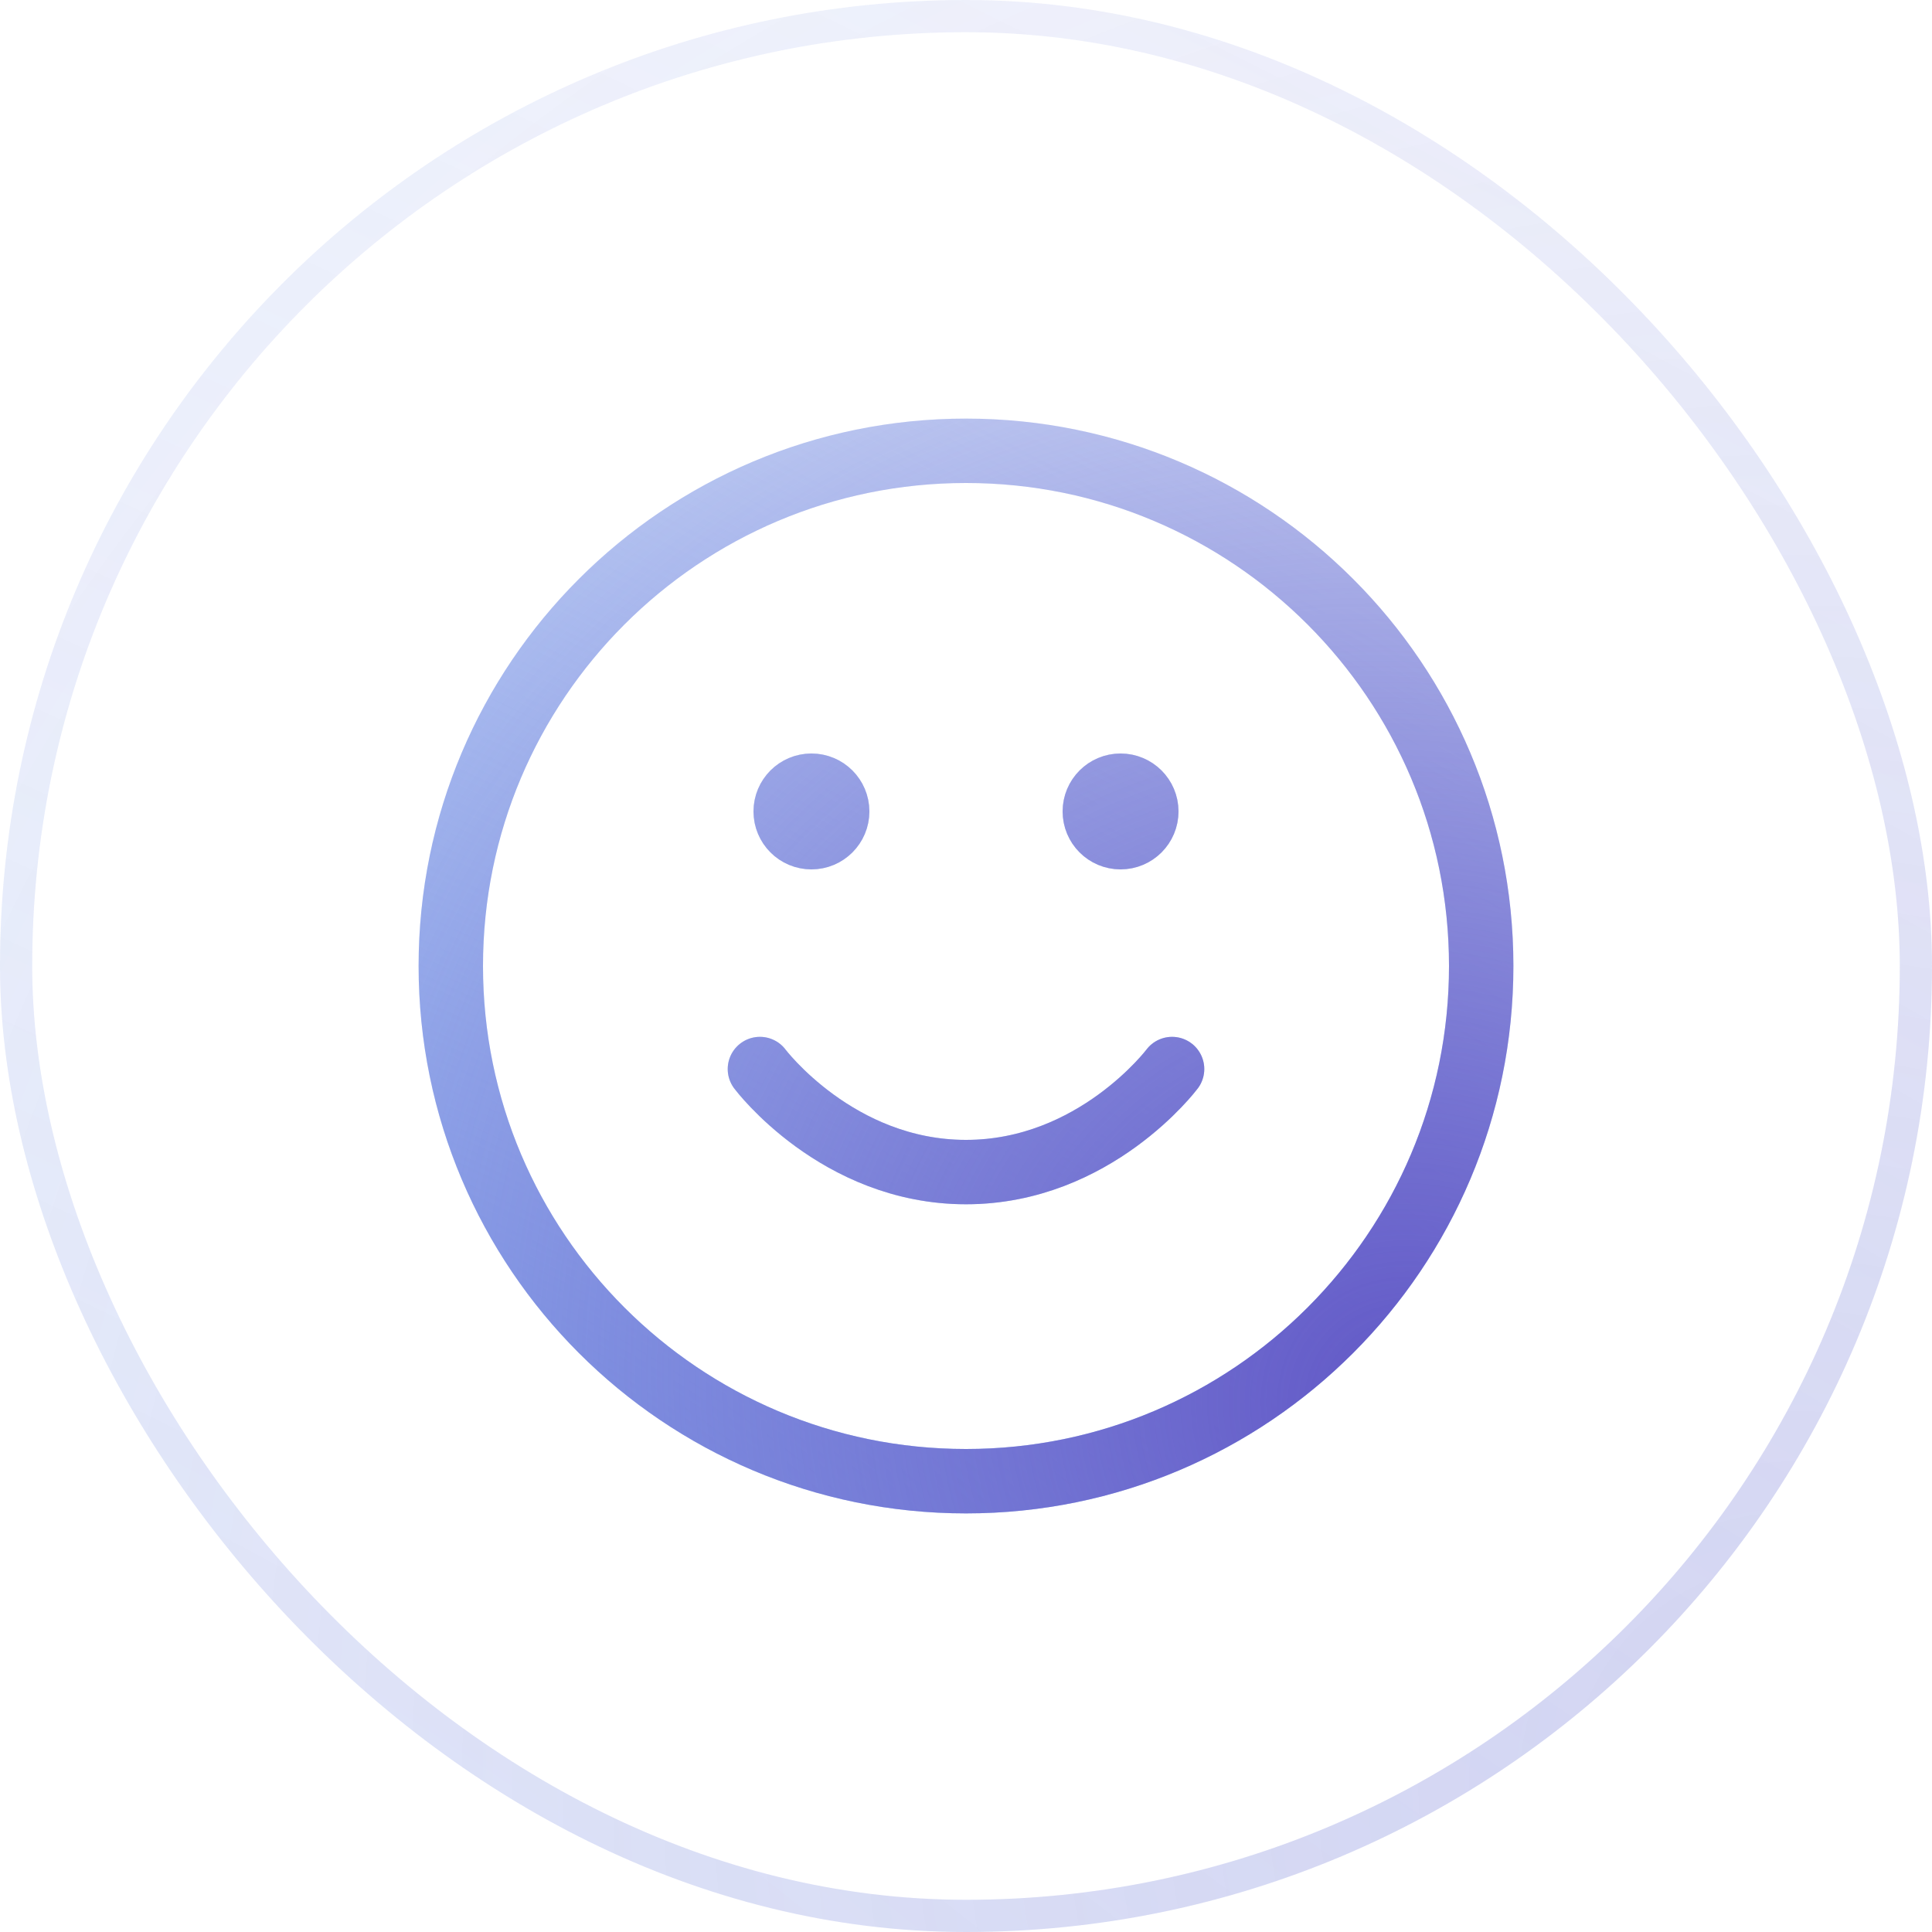 <?xml version="1.0" encoding="UTF-8"?> <svg xmlns="http://www.w3.org/2000/svg" width="60" height="60" viewBox="0 0 60 60" fill="none"> <path d="M23.6 33.2C23.6 33.2 26 36.4 30 36.4C34 36.4 36.4 33.2 36.4 33.2M34.8 25.2H34.816M25.2 25.2H25.216M46 30C46 38.837 38.837 46 30 46C21.163 46 14 38.837 14 30C14 21.163 21.163 14 30 14C38.837 14 46 21.163 46 30ZM35.6 25.2C35.6 25.642 35.242 26 34.8 26C34.358 26 34 25.642 34 25.2C34 24.758 34.358 24.4 34.8 24.4C35.242 24.4 35.6 24.758 35.6 25.2ZM26 25.2C26 25.642 25.642 26 25.2 26C24.758 26 24.4 25.642 24.4 25.2C24.4 24.758 24.758 24.4 25.2 24.4C25.642 24.4 26 24.758 26 25.2Z" stroke="url(#paint0_radial_19_1326)" stroke-width="2" stroke-linecap="round" stroke-linejoin="round"></path> <path d="M23.6 33.2C23.6 33.2 26 36.4 30 36.4C34 36.4 36.4 33.2 36.4 33.2M34.8 25.2H34.816M25.2 25.2H25.216M46 30C46 38.837 38.837 46 30 46C21.163 46 14 38.837 14 30C14 21.163 21.163 14 30 14C38.837 14 46 21.163 46 30ZM35.6 25.2C35.6 25.642 35.242 26 34.8 26C34.358 26 34 25.642 34 25.2C34 24.758 34.358 24.4 34.8 24.4C35.242 24.4 35.6 24.758 35.6 25.2ZM26 25.2C26 25.642 25.642 26 25.2 26C24.758 26 24.4 25.642 24.4 25.2C24.4 24.758 24.758 24.4 25.2 24.4C25.642 24.4 26 24.758 26 25.2Z" stroke="url(#paint1_radial_19_1326)" stroke-width="2" stroke-linecap="round" stroke-linejoin="round"></path> <rect x="0.5" y="0.5" width="59" height="59" rx="29.5" stroke="url(#paint2_radial_19_1326)" stroke-opacity="0.2"></rect> <rect x="0.5" y="0.5" width="59" height="59" rx="29.5" stroke="url(#paint3_radial_19_1326)" stroke-opacity="0.2"></rect> <defs> <radialGradient id="paint0_radial_19_1326" cx="0" cy="0" r="1" gradientUnits="userSpaceOnUse" gradientTransform="translate(15.414 43.714) rotate(-63.391) scale(60.397 245.003)"> <stop stop-color="#8DAFF0"></stop> <stop offset="1" stop-color="#8DAFF0" stop-opacity="0"></stop> </radialGradient> <radialGradient id="paint1_radial_19_1326" cx="0" cy="0" r="1" gradientUnits="userSpaceOnUse" gradientTransform="translate(43.944 43.714) rotate(120.825) scale(41.257 43.084)"> <stop stop-color="#6157C6"></stop> <stop offset="1" stop-color="#6157C6" stop-opacity="0"></stop> </radialGradient> <radialGradient id="paint2_radial_19_1326" cx="0" cy="0" r="1" gradientUnits="userSpaceOnUse" gradientTransform="translate(2.651 55.714) rotate(-63.391) scale(113.245 459.38)"> <stop stop-color="#8DAFF0"></stop> <stop offset="1" stop-color="#8DAFF0" stop-opacity="0"></stop> </radialGradient> <radialGradient id="paint3_radial_19_1326" cx="0" cy="0" r="1" gradientUnits="userSpaceOnUse" gradientTransform="translate(56.145 55.714) rotate(120.825) scale(77.356 80.783)"> <stop stop-color="#6157C6"></stop> <stop offset="1" stop-color="#6157C6" stop-opacity="0"></stop> </radialGradient> </defs> </svg> 
